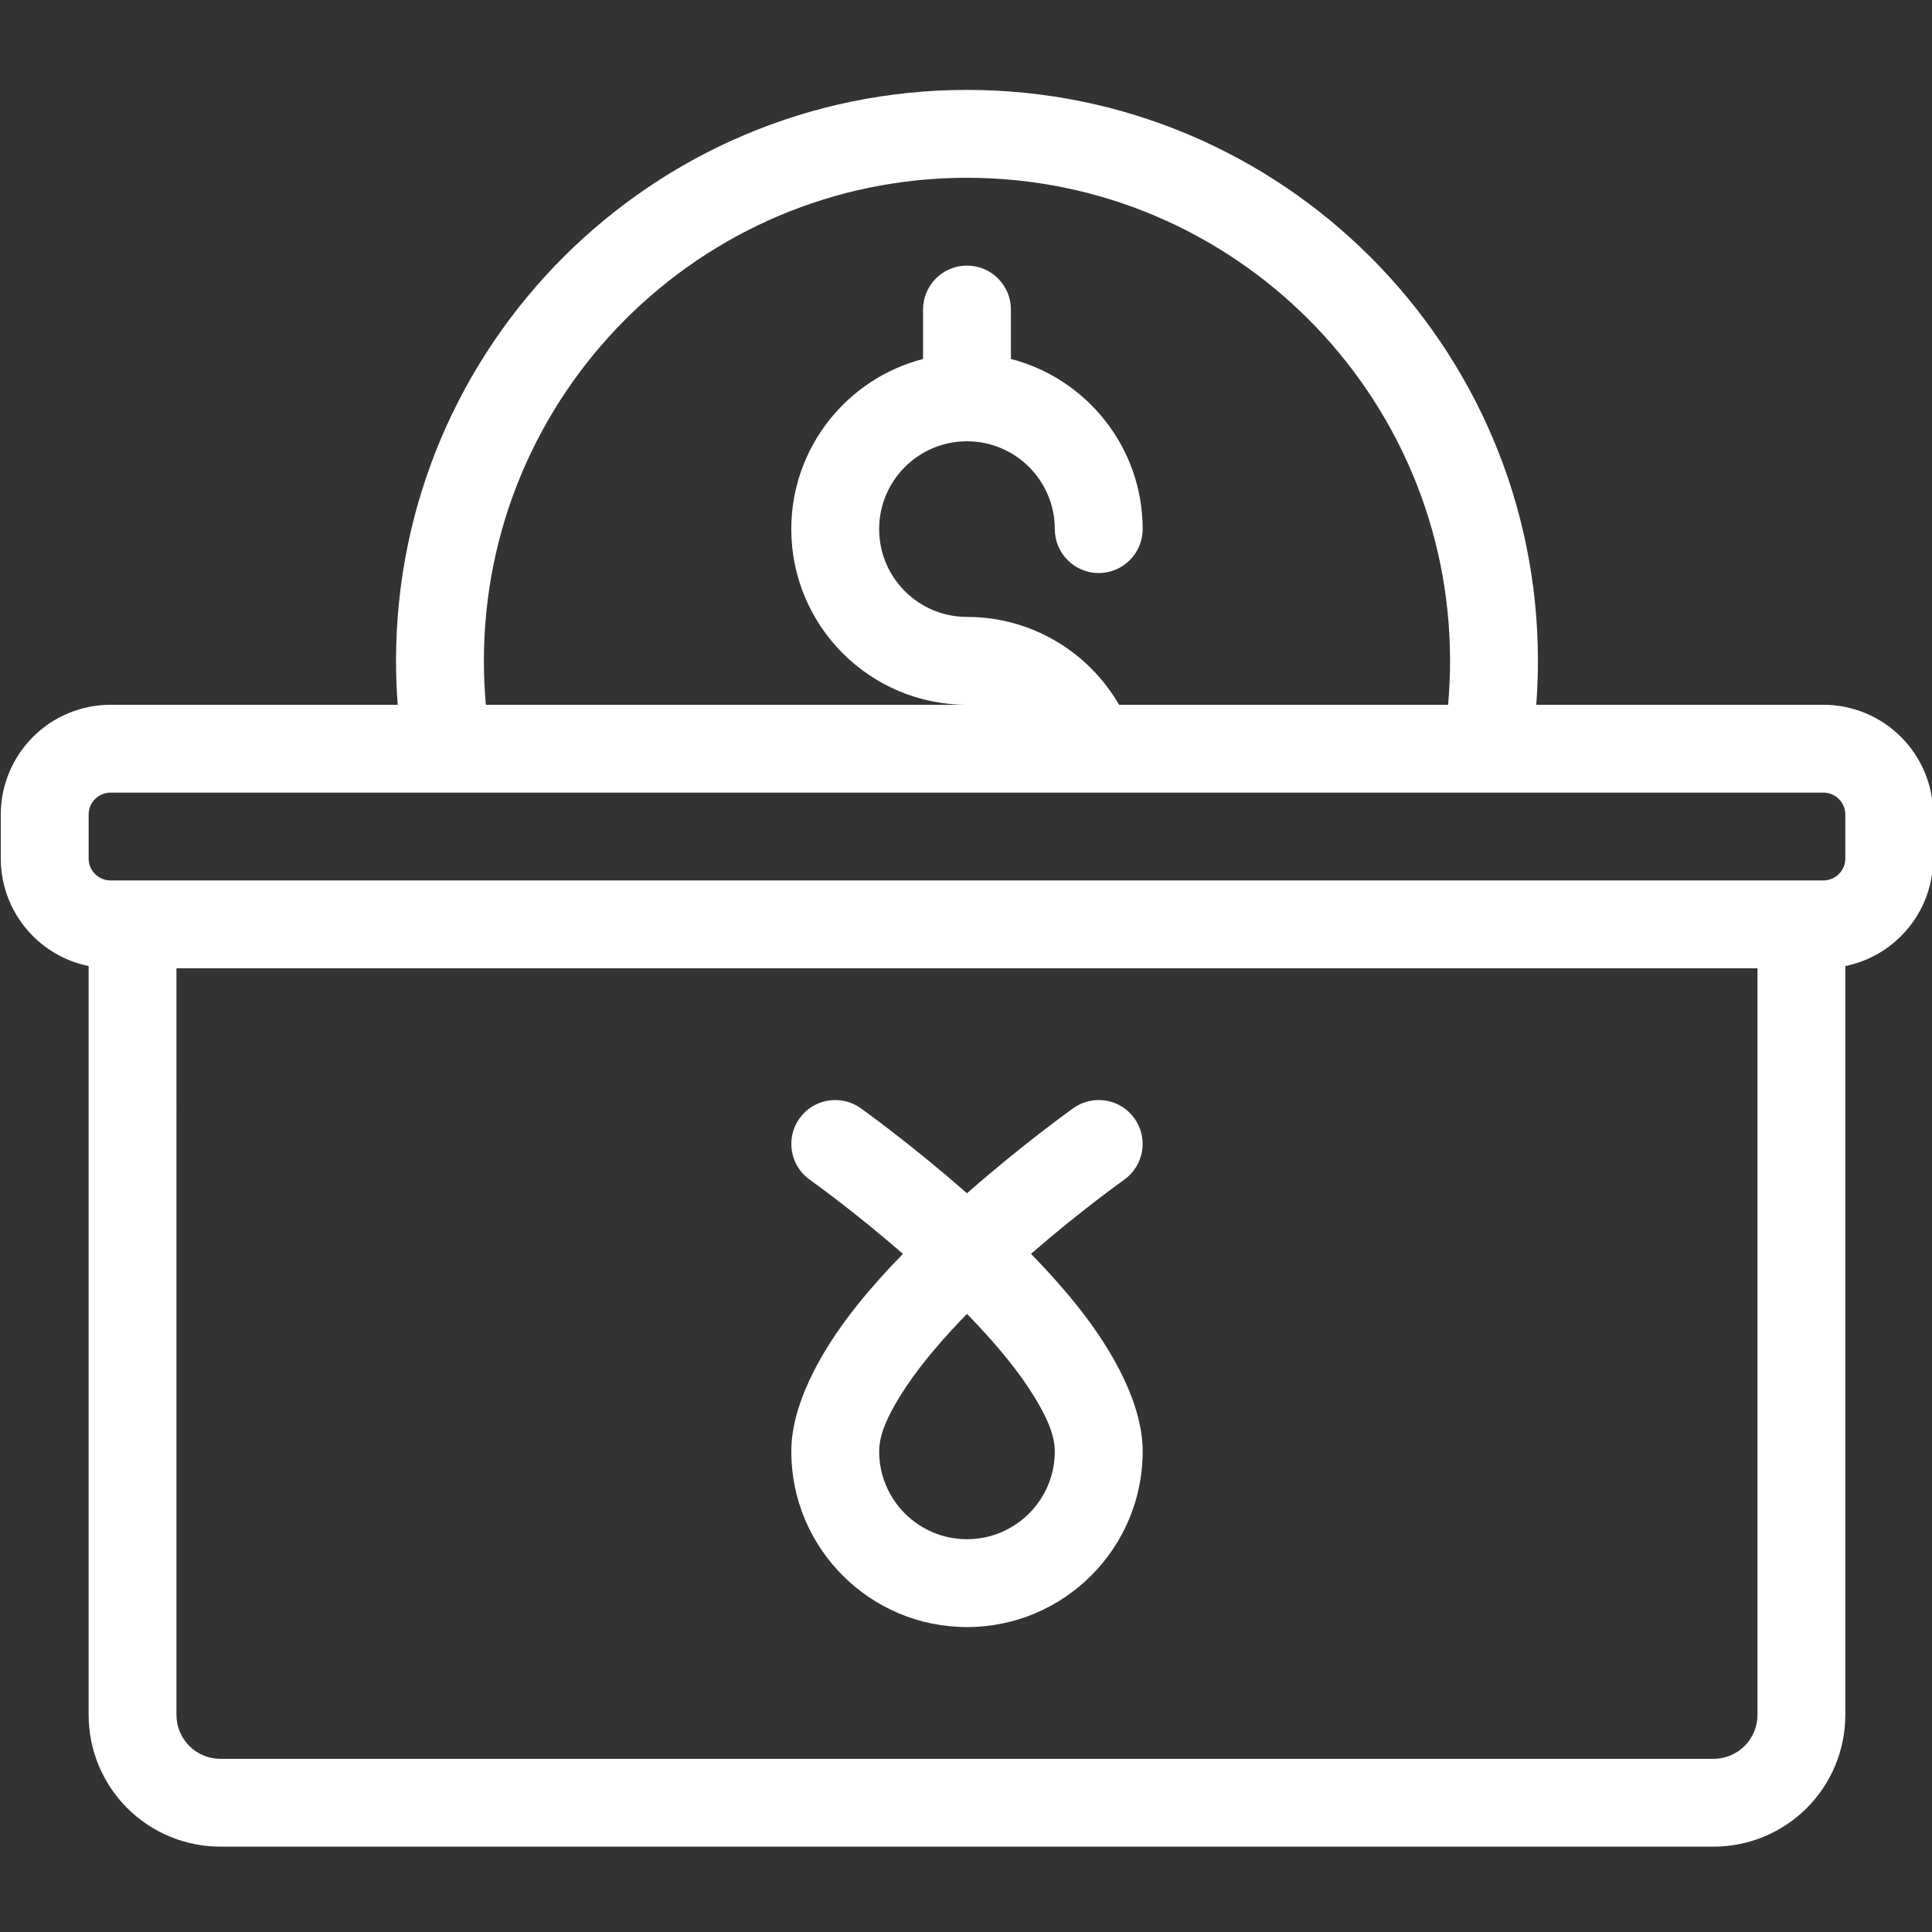 <?xml version="1.0" encoding="UTF-8" standalone="no"?>
<!-- Created with Inkscape (http://www.inkscape.org/) -->

<svg
   width="100"
   height="100"
   viewBox="0 0 100 100"
   version="1.1"
   id="svg1"
   xmlns="http://www.w3.org/2000/svg"
   xmlns:svg="http://www.w3.org/2000/svg"
   xmlns:serif="http://www.serif.com/">
  <rect x="0" y="0" width="100" height="100" fill="#333333" stroke="none"/>
  <defs
     id="defs1" />
  <g
     id="layer1">
    <g
       transform="matrix(2.273,0,0,2.273,-168.178,-331.813)"
       id="g4"
       style="fill:#ffffff">
      <g
         transform="matrix(1.091,0,0,1.091,-16.364,-182.636)"
         id="g3"
         style="fill:#ffffff">
        <g
           serif:id="LINE BIASA"
           id="g2"
           style="fill:#ffffff">
          <path
             d="m 84.667,321.37 c -0.437,-0.089 -0.842,-0.304 -1.162,-0.625 -0.43,-0.429 -0.672,-1.012 -0.672,-1.62 v -0.917 c 0,-0.607 0.242,-1.19 0.672,-1.62 0.429,-0.43 1.012,-0.671 1.62,-0.671 h 5.993 c -0.023,-0.303 -0.035,-0.609 -0.035,-0.917 0,-6.577 5.34,-11.917 11.917,-11.917 6.577,0 11.917,5.34 11.917,11.917 0,0.308 -0.012,0.614 -0.035,0.917 h 5.993 c 0.608,0 1.191,0.241 1.62,0.671 0.43,0.43 0.672,1.013 0.672,1.62 v 0.917 c 0,0.608 -0.242,1.191 -0.672,1.62 -0.32,0.321 -0.725,0.536 -1.162,0.625 V 337 c 0,0.729 -0.289,1.429 -0.805,1.945 -0.516,0.515 -1.215,0.805 -1.945,0.805 H 87.417 c -0.73,0 -1.429,-0.29 -1.945,-0.805 -0.516,-0.516 -0.805,-1.216 -0.805,-1.945 z m 20.909,-3.62 H 85.125 c -0.122,0 -0.238,0.048 -0.324,0.134 -0.086,0.086 -0.134,0.203 -0.134,0.324 v 0.917 c 0,0.122 0.048,0.238 0.134,0.324 0.086,0.086 0.202,0.134 0.324,0.134 h 35.75 c 0.122,0 0.238,-0.048 0.324,-0.134 0.086,-0.086 0.134,-0.202 0.134,-0.324 v -0.917 c 0,-0.121 -0.048,-0.238 -0.134,-0.324 -0.086,-0.086 -0.202,-0.134 -0.324,-0.134 0,0 -15.287,0 -15.299,0 z m 7.466,-1.833 c 0.027,-0.302 0.041,-0.608 0.041,-0.917 0,-5.565 -4.518,-10.083 -10.083,-10.083 -5.565,0 -10.083,4.518 -10.083,10.083 0,0.309 0.014,0.615 0.041,0.917 1.674,0 5.858,0 10.042,0 -2.024,0 -3.667,-1.643 -3.667,-3.667 0,-1.707 1.17,-3.143 2.75,-3.551 v -1.032 c 0,-0.506 0.411,-0.917 0.917,-0.917 0.506,0 0.917,0.411 0.917,0.917 v 1.032 c 1.58,0.408 2.75,1.844 2.75,3.551 0,0.506 -0.411,0.917 -0.917,0.917 -0.506,0 -0.917,-0.411 -0.917,-0.917 0,-1.012 -0.821,-1.833 -1.833,-1.833 -1.012,0 -1.833,0.821 -1.833,1.833 0,1.012 0.821,1.833 1.833,1.833 1.356,0 2.541,0.738 3.175,1.834 3.028,0 5.723,0 6.867,0 z m -26.542,5.5 V 337 c 0,0.243 0.097,0.476 0.268,0.648 0.172,0.172 0.406,0.269 0.649,0.269 h 31.166 c 0.243,0 0.477,-0.097 0.649,-0.269 0.171,-0.172 0.268,-0.405 0.268,-0.648 v -15.583 z m 15.164,5.96 c -1.052,-0.914 -1.944,-1.546 -1.944,-1.546 -0.413,-0.293 -0.51,-0.865 -0.218,-1.278 0.293,-0.413 0.866,-0.51 1.278,-0.217 0,0 1.032,0.733 2.22,1.777 1.188,-1.044 2.22,-1.777 2.22,-1.777 0.412,-0.293 0.985,-0.196 1.278,0.217 0.292,0.413 0.195,0.985 -0.218,1.278 0,0 -0.892,0.632 -1.944,1.546 0.333,0.341 0.653,0.696 0.94,1.053 0.845,1.05 1.391,2.149 1.391,3.07 0,2.024 -1.643,3.667 -3.667,3.667 -2.024,0 -3.667,-1.643 -3.667,-3.667 0,-0.921 0.546,-2.02 1.391,-3.07 0.287,-0.357 0.607,-0.712 0.94,-1.053 z M 103,328.63 c -0.05,0.052 -0.1,0.104 -0.15,0.156 -0.482,0.507 -0.926,1.039 -1.247,1.561 -0.251,0.407 -0.436,0.795 -0.436,1.153 0,1.012 0.821,1.833 1.833,1.833 1.012,0 1.833,-0.821 1.833,-1.833 0,-0.358 -0.185,-0.746 -0.436,-1.153 -0.321,-0.522 -0.765,-1.054 -1.247,-1.561 -0.05,-0.052 -0.1,-0.104 -0.15,-0.156 z"
             id="path1"
             style="fill:#ffffff" />
        </g>
      </g>
    </g>
  </g>
</svg>
